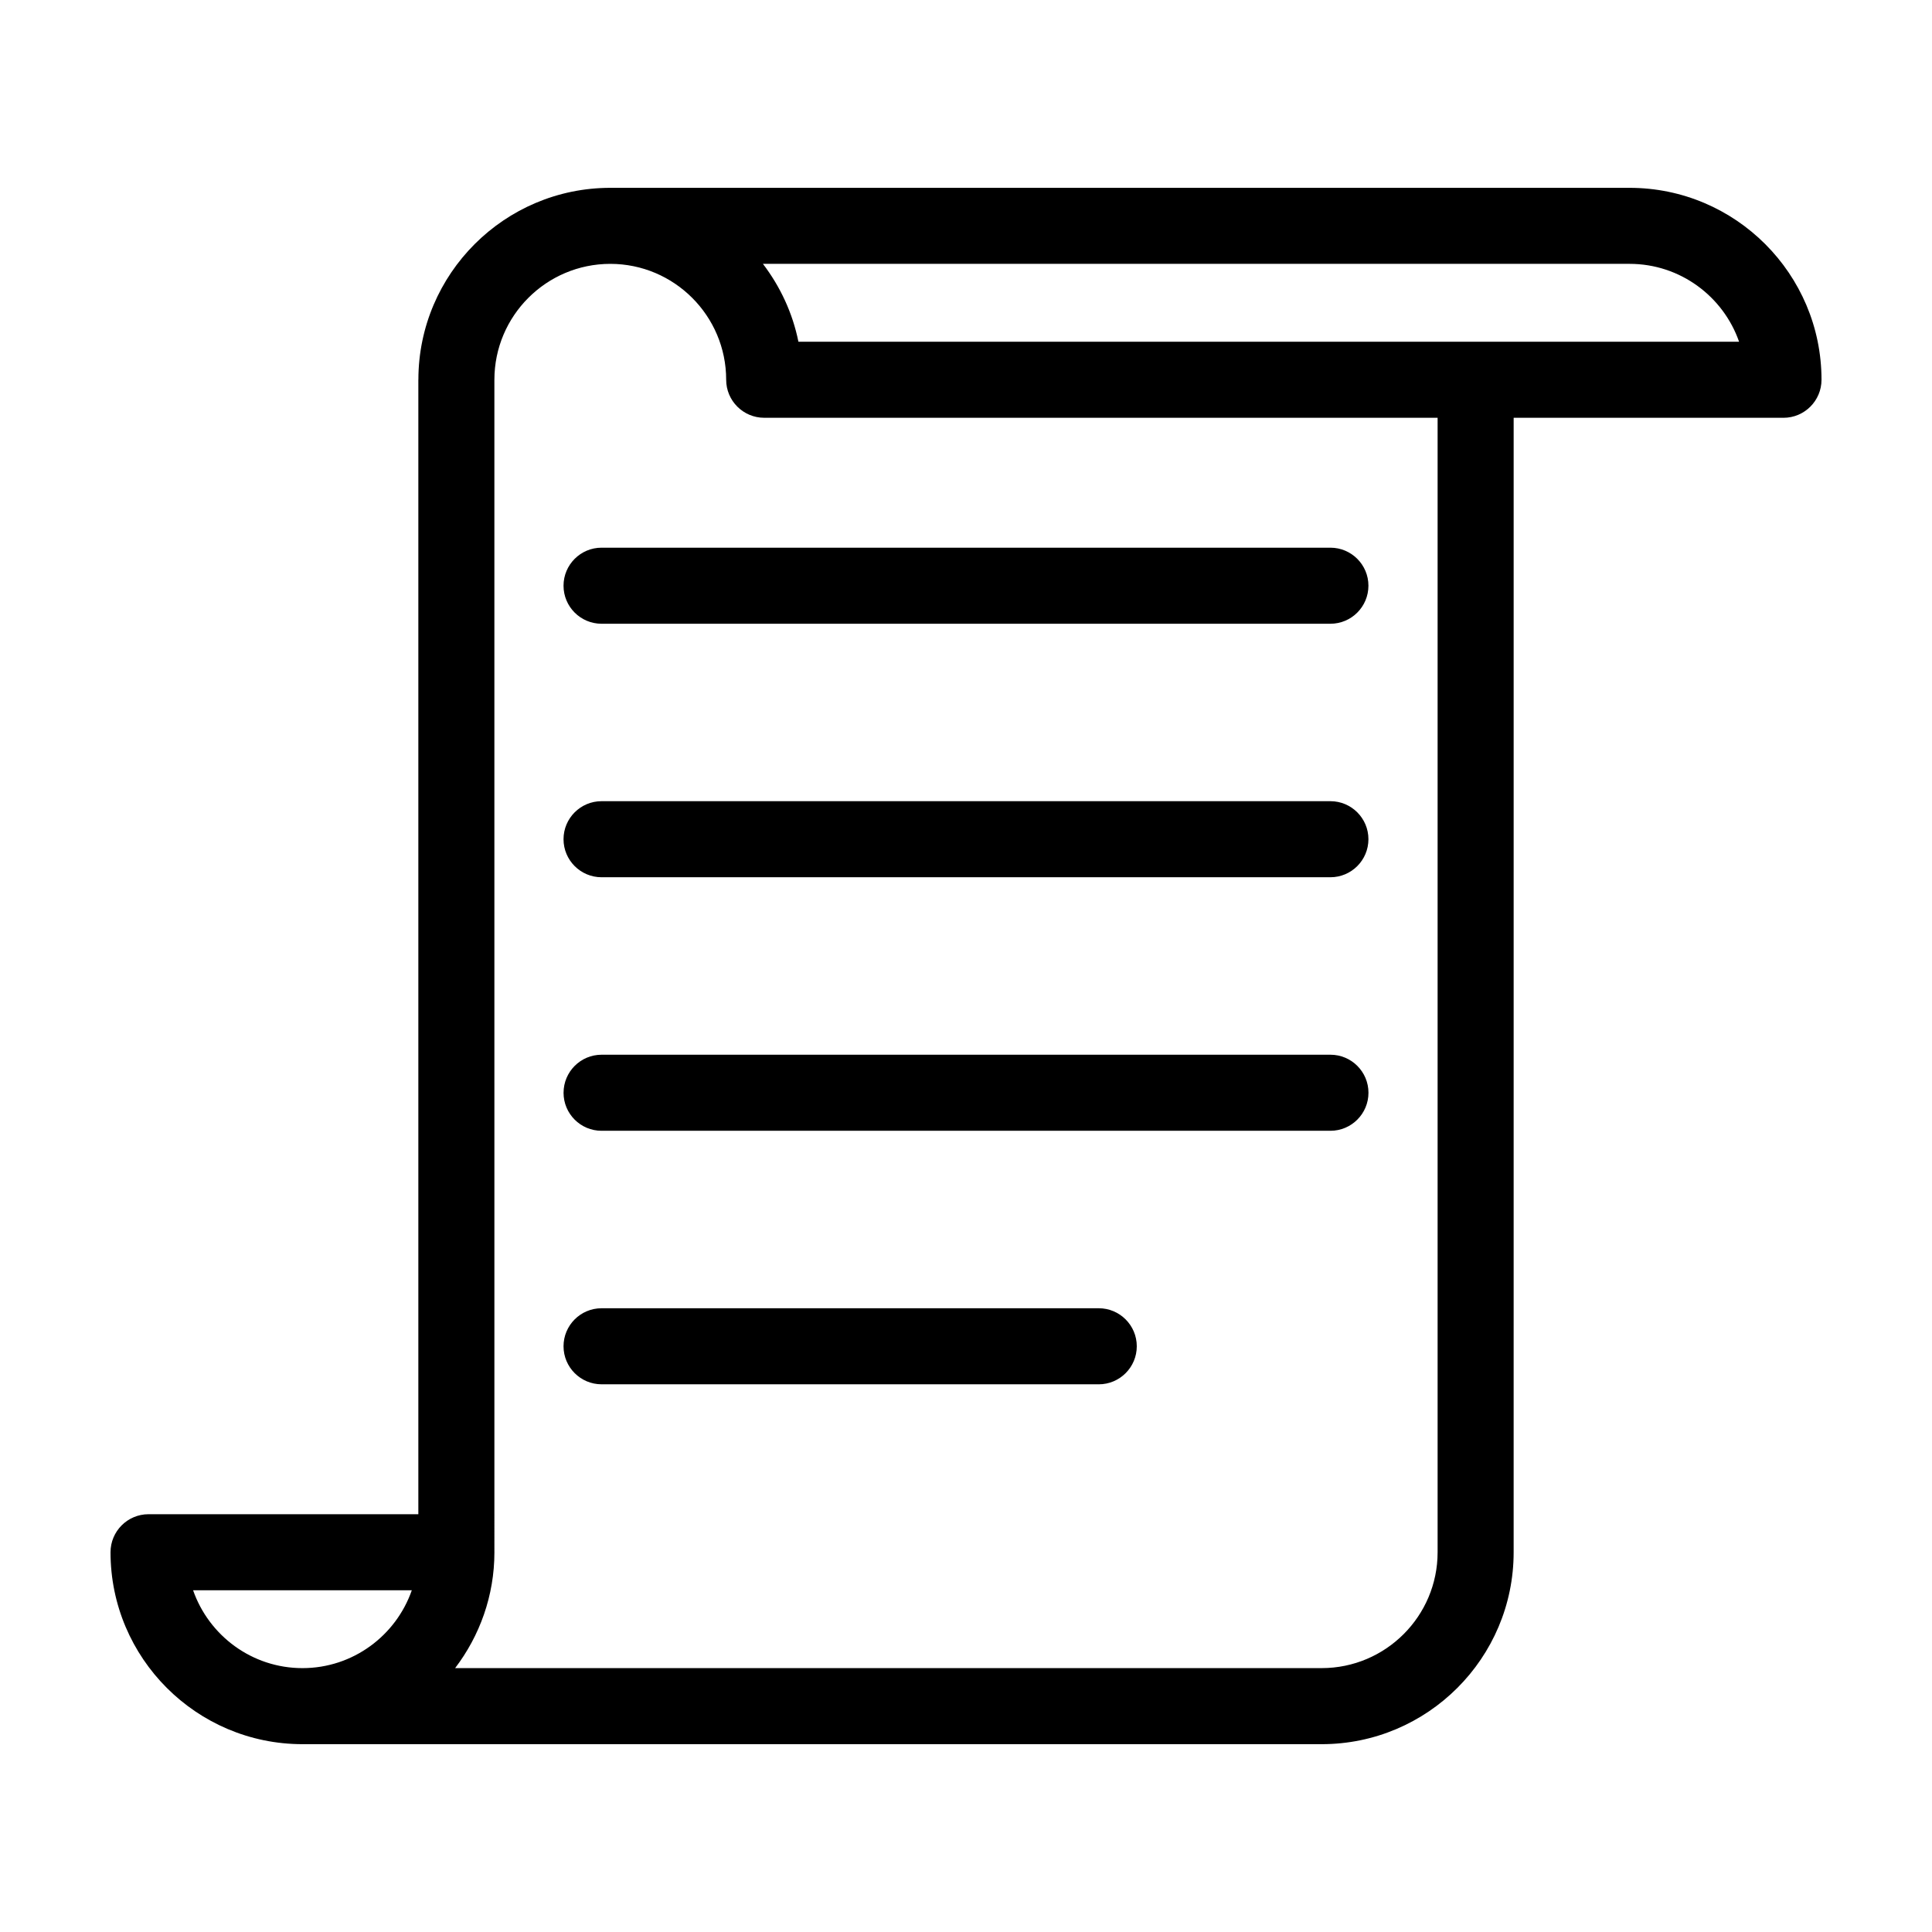 <?xml version="1.0" encoding="UTF-8"?>
<!-- The Best Svg Icon site in the world: iconSvg.co, Visit us! https://iconsvg.co -->
<svg fill="#000000" width="800px" height="800px" version="1.1" viewBox="144 144 512 512" xmlns="http://www.w3.org/2000/svg">
 <g>
  <path d="m173.29 555.36c0 28.043 22.812 50.859 50.855 50.863h0.004 270.12c28.047 0 50.863-22.816 50.863-50.863l0.004-300.64h71.504c5.562 0 10.078-4.516 10.078-10.078 0-28.047-22.816-50.863-50.863-50.863h-270.12c-28.012 0-50.805 22.766-50.859 50.77 0 0.035-0.012 0.066-0.012 0.098v300.64l-71.5-0.004c-5.562 0-10.074 4.512-10.074 10.078zm431.58-320.8h-249.28c-1.543-7.648-4.84-14.645-9.406-20.637h229.67c13.41 0 24.836 8.637 29.02 20.637zm-110.6 351.51h-229.66c6.504-8.543 10.414-19.172 10.414-30.711 0-0.016-0.004-0.031-0.004-0.051l-0.004-310.62c0-0.016 0.004-0.031 0.004-0.051 0-16.934 13.777-30.711 30.711-30.711s30.711 13.777 30.711 30.711c0 5.562 4.516 10.078 10.078 10.078h178.46v300.64c0.008 16.934-13.773 30.711-30.711 30.711zm-299.1-20.637h57.965c-4.18 11.996-15.578 20.637-28.98 20.637-13.398 0-24.801-8.641-28.984-20.637z"/>
  <path d="m496.57 309.3h-193.15c-5.562 0-10.078-4.516-10.078-10.078s4.516-10.078 10.078-10.078h193.15c5.562 0 10.078 4.516 10.078 10.078-0.004 5.566-4.516 10.078-10.082 10.078z"/>
  <path d="m496.57 376.48h-193.15c-5.562 0-10.078-4.516-10.078-10.078s4.516-10.078 10.078-10.078h193.15c5.562 0 10.078 4.516 10.078 10.078-0.004 5.566-4.516 10.078-10.082 10.078z"/>
  <path d="m303.42 490.7h131.76c5.562 0 10.078 4.516 10.078 10.078s-4.516 10.078-10.078 10.078l-131.76-0.004c-5.562 0-10.078-4.516-10.078-10.078 0.004-5.562 4.512-10.074 10.078-10.074z"/>
  <path d="m293.35 433.59c0-5.562 4.516-10.078 10.078-10.078h193.15c5.562 0 10.078 4.516 10.078 10.078s-4.516 10.078-10.078 10.078h-193.16c-5.566 0-10.074-4.508-10.074-10.078z"/>
 </g>
</svg>